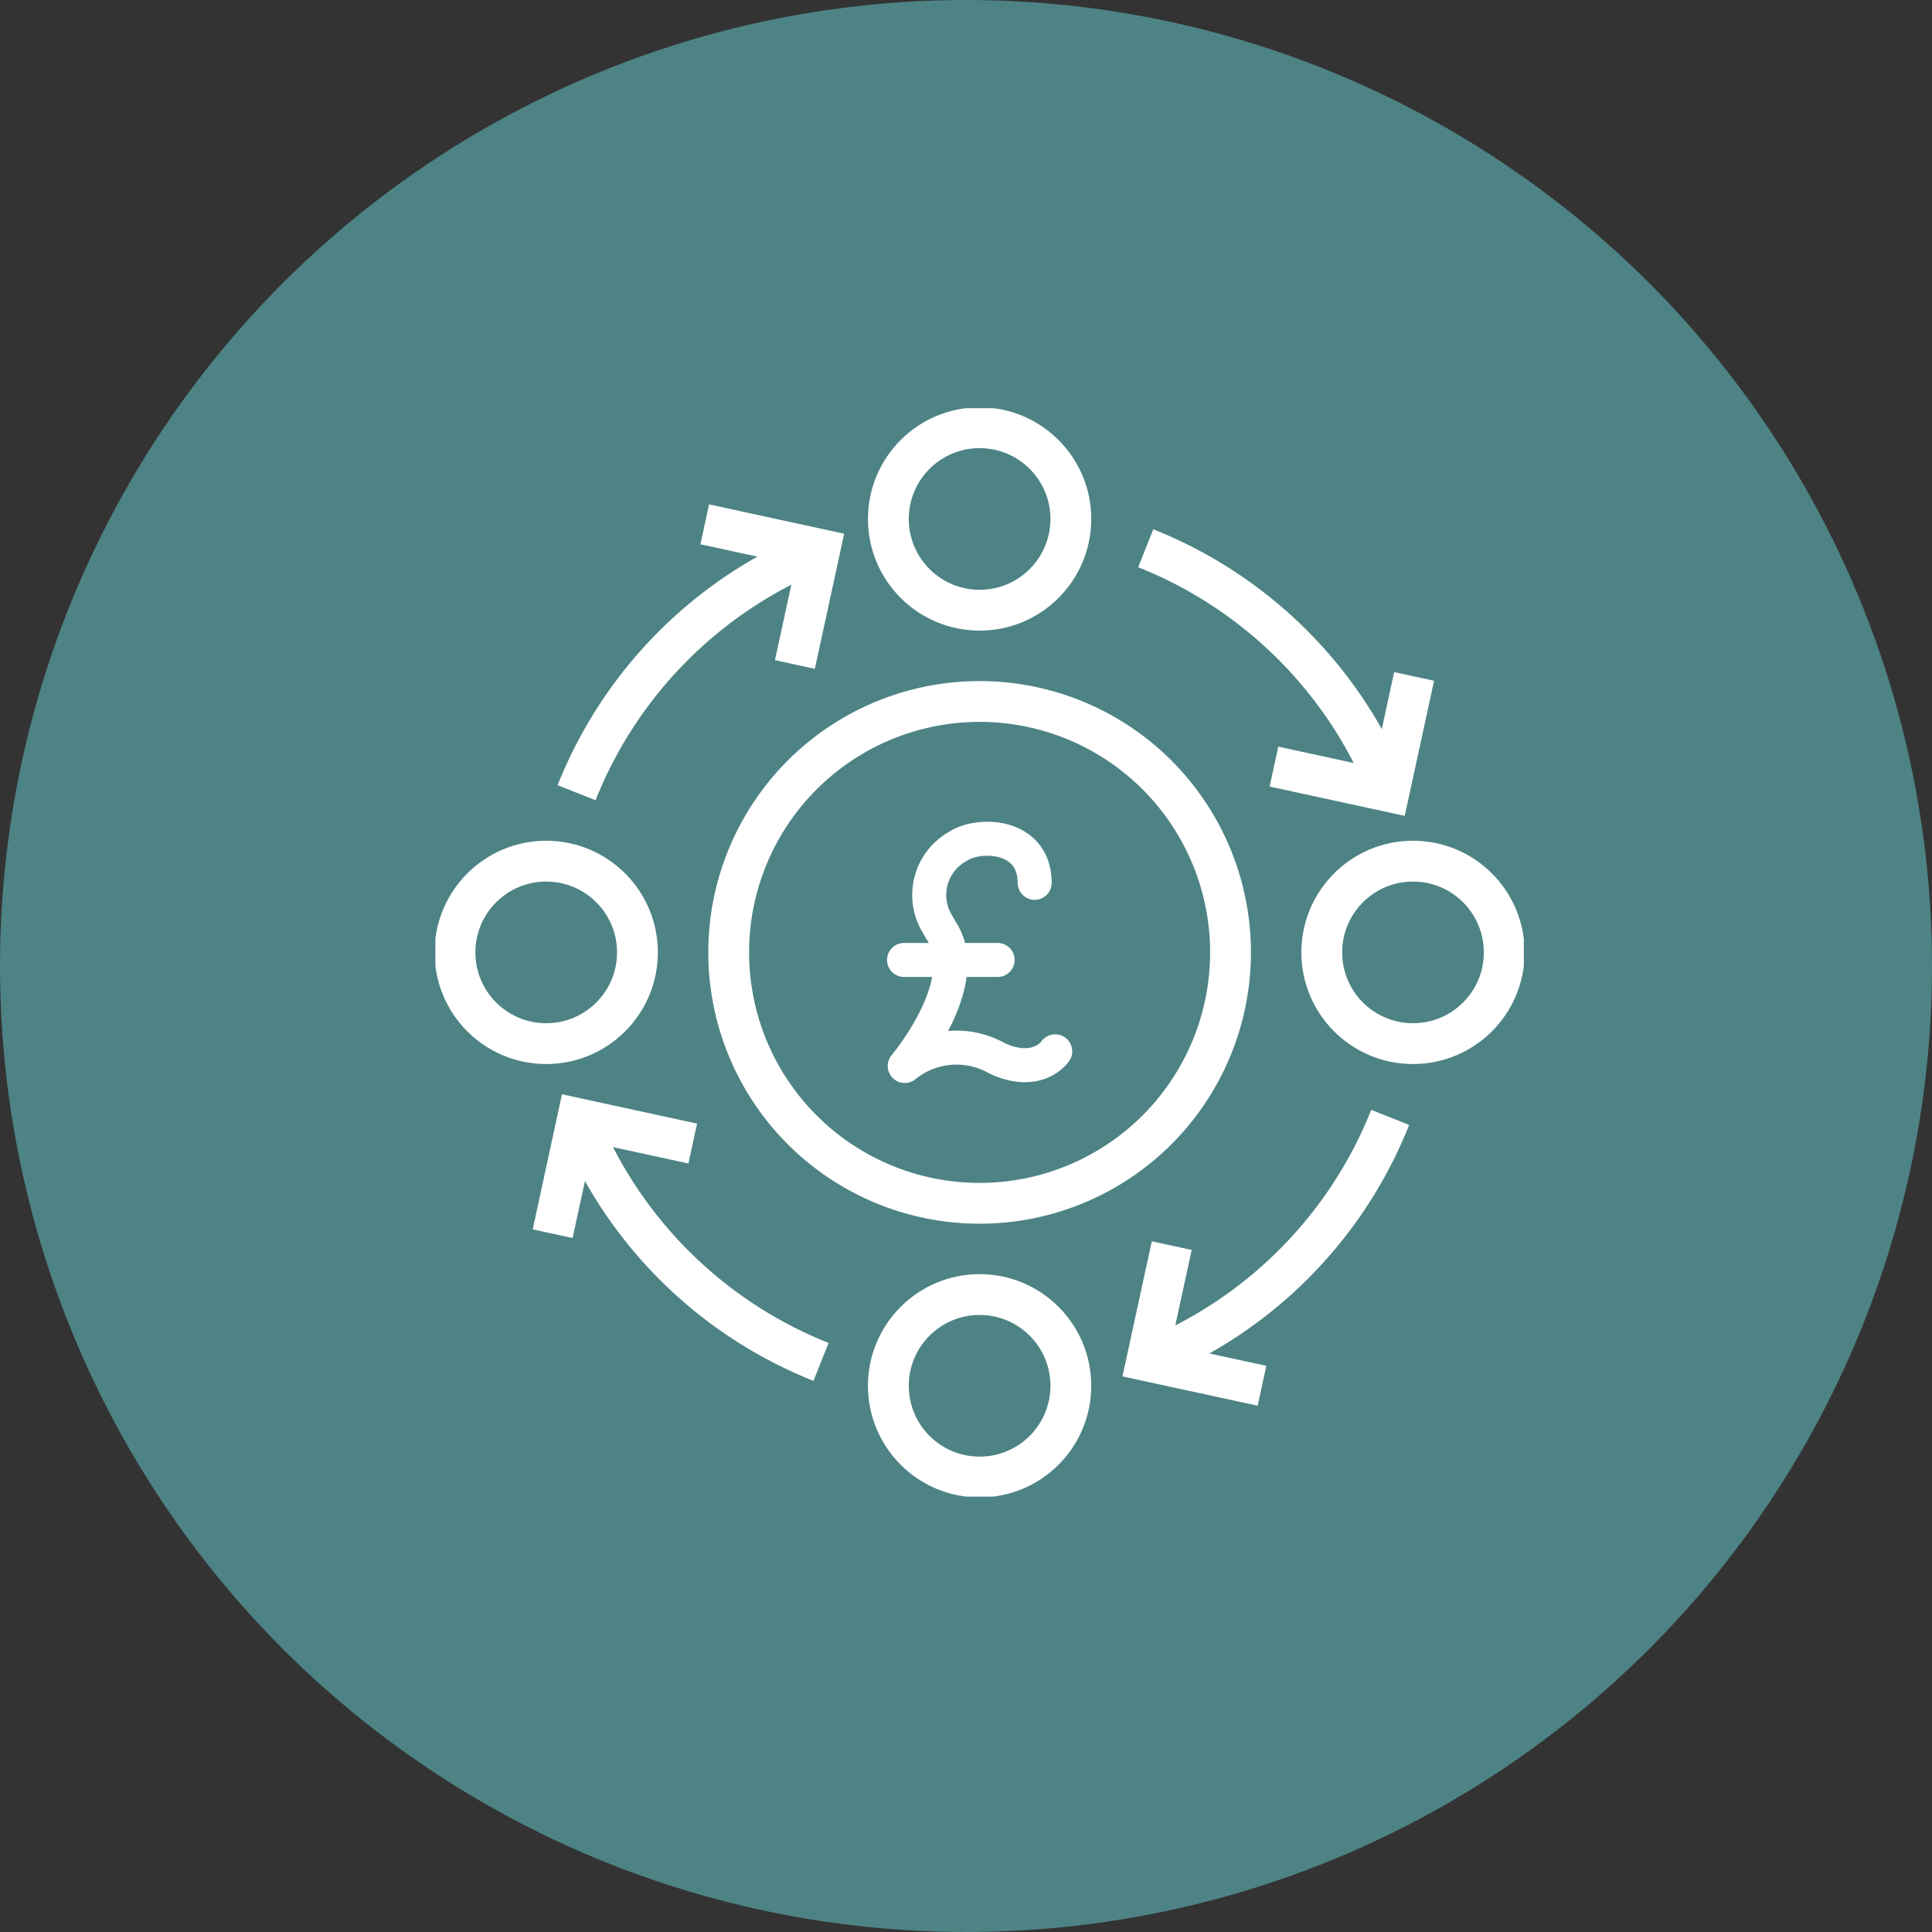<svg xmlns="http://www.w3.org/2000/svg" xmlns:xlink="http://www.w3.org/1999/xlink" width="71" height="71" viewBox="0 0 71 71"><rect x="0" y="0" width="71" height="71" fill="#333333" stroke="none"/><defs><clipPath id="a"><rect width="40" height="40" fill="none" stroke="#fff" stroke-width="1.5"/></clipPath><clipPath id="b"><rect width="7.456" height="10.253" fill="none" stroke="#fff" stroke-linejoin="round" stroke-width="1.25"/></clipPath></defs><g transform="translate(-140 -2798)"><circle cx="35.5" cy="35.5" r="35.5" transform="translate(140 2798)" fill="#4d8384"/><g transform="translate(156 2813)"><g transform="translate(0 0)" clip-path="url(#a)"><path d="M40.911,31.691A9.221,9.221,0,1,1,31.69,22.47,9.221,9.221,0,0,1,40.911,31.691Z" transform="translate(-11.69 -11.691)" fill="none" stroke="#fff" stroke-miterlimit="10" stroke-width="1.5"/><path d="M10.816,19.76a15.979,15.979,0,0,1,8.943-8.944" transform="translate(-5.627 -5.628)" fill="none" stroke="#fff" stroke-miterlimit="10" stroke-width="1.5"/><circle cx="3.353" cy="3.353" r="3.353" transform="translate(16.647 32.574)" fill="none" stroke="#fff" stroke-miterlimit="10" stroke-width="1.5"/><circle cx="3.353" cy="3.353" r="3.353" transform="translate(16.647 0.719)" fill="none" stroke="#fff" stroke-miterlimit="10" stroke-width="1.5"/><circle cx="3.353" cy="3.353" r="3.353" transform="translate(32.574 16.647)" fill="none" stroke="#fff" stroke-miterlimit="10" stroke-width="1.5"/><circle cx="3.353" cy="3.353" r="3.353" transform="translate(0.72 16.647)" fill="none" stroke="#fff" stroke-miterlimit="10" stroke-width="1.5"/><path d="M20.636,8.9l4.232.919-.919,4.232" transform="translate(-10.737 -4.631)" fill="none" stroke="#fff" stroke-miterlimit="10" stroke-width="1.5"/><path d="M63.447,54.334A15.979,15.979,0,0,1,54.5,63.278" transform="translate(-28.358 -28.27)" fill="none" stroke="#fff" stroke-miterlimit="10" stroke-width="1.5"/><path d="M58.736,69.307,54.5,68.388l.919-4.232" transform="translate(-28.358 -33.38)" fill="none" stroke="#fff" stroke-miterlimit="10" stroke-width="1.5"/><path d="M19.844,63.363A15.979,15.979,0,0,1,10.9,54.42" transform="translate(-5.671 -28.314)" fill="none" stroke="#fff" stroke-miterlimit="10" stroke-width="1.5"/><path d="M8.984,58.652,9.9,54.42l4.232.919" transform="translate(-4.674 -28.314)" fill="none" stroke="#fff" stroke-miterlimit="10" stroke-width="1.5"/><path d="M54.418,10.732a15.98,15.98,0,0,1,8.944,8.943" transform="translate(-28.313 -5.584)" fill="none" stroke="#fff" stroke-miterlimit="10" stroke-width="1.5"/><path d="M69.391,20.552l-.919,4.232-4.232-.919" transform="translate(-33.423 -10.693)" fill="none" stroke="#fff" stroke-miterlimit="10" stroke-width="1.5"/><g transform="translate(16.272 14.873)"><g transform="translate(0 0)" clip-path="url(#b)"><path d="M6.316,3.119c-.01-1.713-1.851-1.838-2.7-1.413l-.181.109A2.038,2.038,0,0,0,2.722,4.6l.155.271C4.14,6.772,1.541,9.85,1.541,9.85a3.016,3.016,0,0,1,3.4-.276c1.5.682,2.129-.262,2.129-.262" transform="translate(-0.564 -0.549)" fill="none" stroke="#fff" stroke-linecap="round" stroke-linejoin="round" stroke-width="1.25"/><line x2="3.44" transform="translate(0.951 5.405)" fill="none" stroke="#fff" stroke-linecap="round" stroke-linejoin="round" stroke-width="1.25"/></g></g></g></g></g></svg>